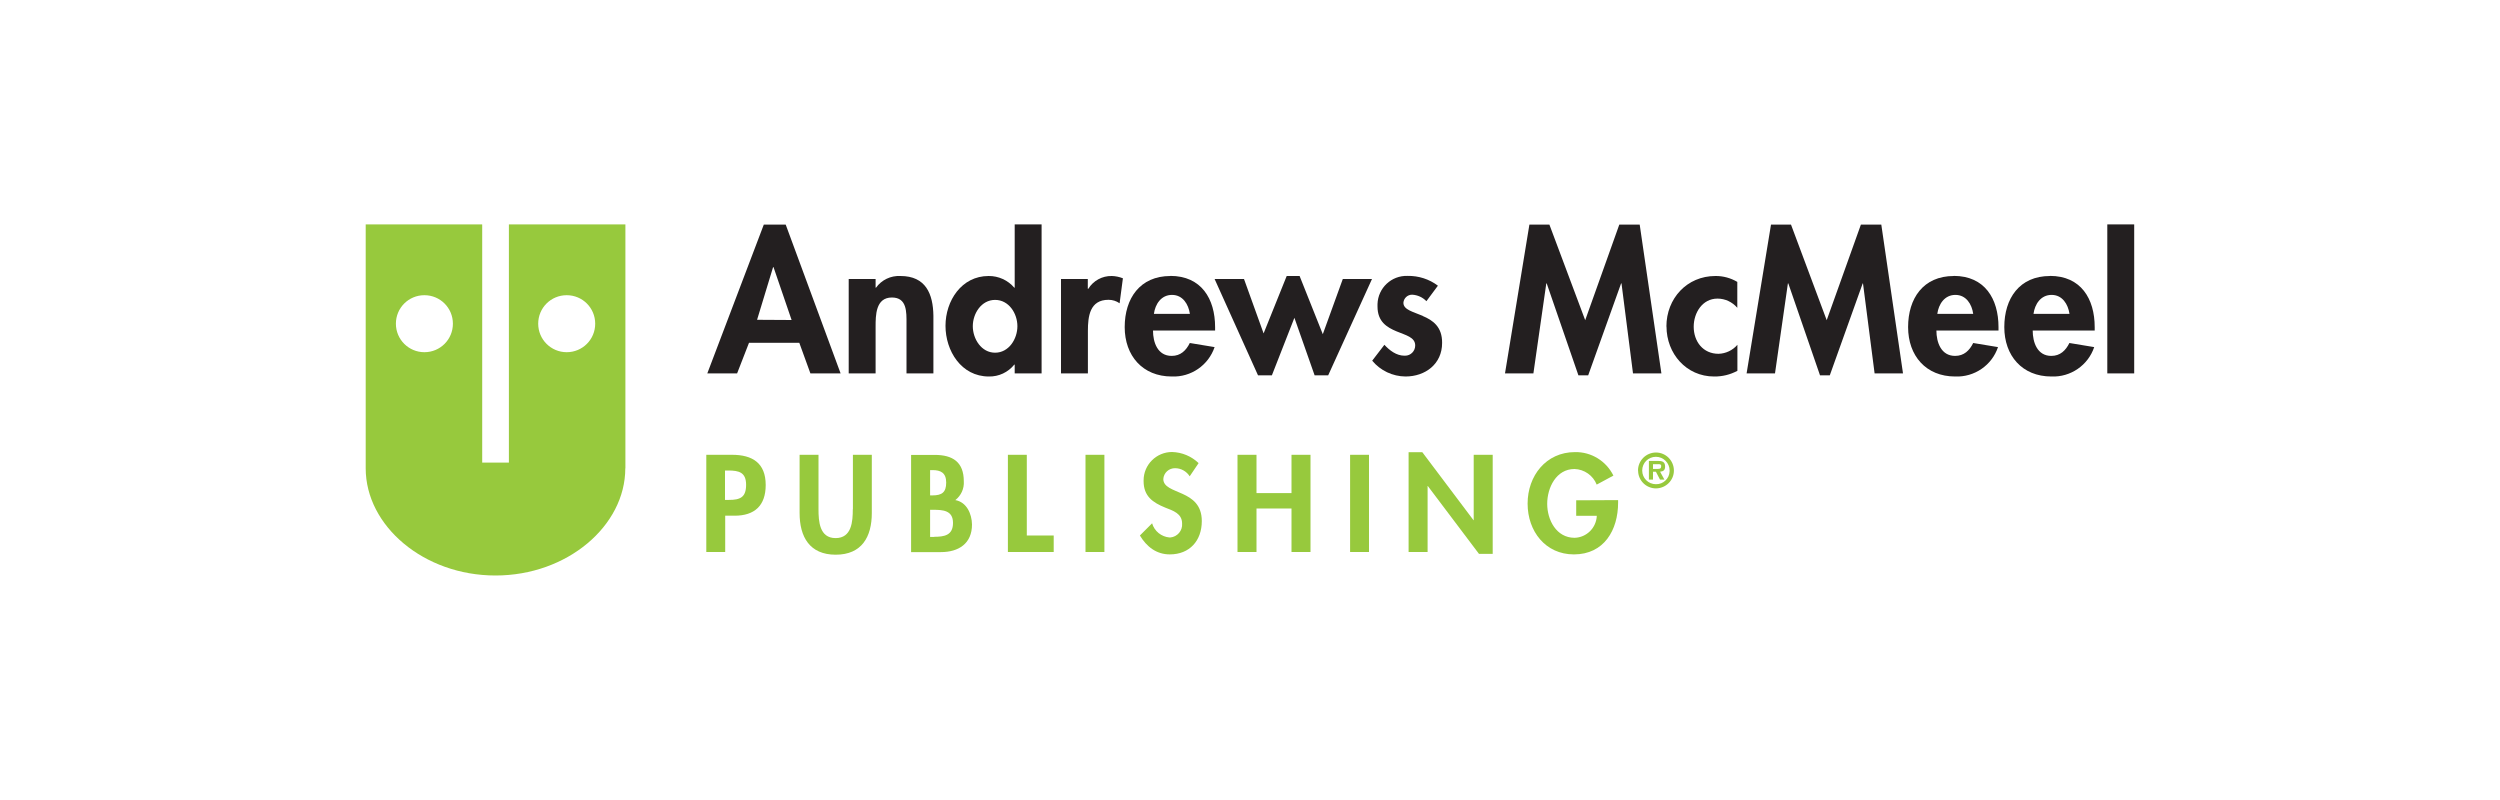 <?xml version="1.0" encoding="UTF-8"?>
<svg id="Layer_1" data-name="Layer 1" xmlns="http://www.w3.org/2000/svg" viewBox="0 0 250 80">
  <defs>
    <style>
      .cls-1 {
        fill: #97c93d;
      }

      .cls-2 {
        fill: #231f20;
      }
    </style>
  </defs>
  <path class="cls-1" d="m62.54,46.83v-24.39h-11.65v23.82h-2.67v-23.82h-11.65v24.39c0,5.76,5.81,10.72,12.98,10.72h0c7.17,0,12.98-4.96,12.98-10.72Zm-20.1-11.61c-1.57,0-2.85-1.27-2.85-2.85s1.27-2.85,2.85-2.85,2.85,1.27,2.85,2.85-1.27,2.85-2.85,2.85Zm14.23,0c-1.57,0-2.85-1.27-2.85-2.85s1.27-2.85,2.85-2.85,2.85,1.27,2.85,2.85-1.27,2.85-2.85,2.85Z"/>
  <path class="cls-2" d="m76.38,22.46l-5.65,14.88h2.98l1.19-3.06h5.03l1.11,3.06h3.02l-5.49-14.88h-2.19Zm-.67,9.51l1.6-5.26h.04l1.81,5.29-3.44-.02Z"/>
  <path class="cls-2" d="m90.04,27.6c-.96-.05-1.88.39-2.44,1.17h-.04v-.87h-2.69v9.44h2.69v-4.67c0-1.13,0-2.92,1.63-2.92,1.52,0,1.46,1.46,1.46,2.59v5h2.69v-5.76c-.03-2.19-.76-3.98-3.3-3.98Z"/>
  <path class="cls-2" d="m101.47,28.77h-.04c-.64-.75-1.58-1.18-2.57-1.17-2.71,0-4.31,2.48-4.31,4.98s1.57,5.07,4.34,5.07c.99.02,1.92-.42,2.54-1.19h.04v.88h2.69v-14.9h-2.69v6.33Zm-1.96,6.5c-1.38,0-2.23-1.39-2.23-2.65s.85-2.63,2.23-2.63,2.23,1.36,2.23,2.63-.85,2.65-2.23,2.65h0Z"/>
  <path class="cls-2" d="m108.82,28.88h-.04v-.98h-2.68v9.44h2.69v-4.25c0-1.46.19-3.11,2.06-3.11.4,0,.79.12,1.11.35l.33-2.5c-.35-.14-.73-.22-1.11-.23-.96-.02-1.85.47-2.35,1.28Z"/>
  <path class="cls-2" d="m117.04,27.6c-3.05,0-4.57,2.25-4.57,5.11s1.79,4.94,4.71,4.94c1.92.08,3.66-1.12,4.28-2.94l-2.48-.41c-.37.75-.92,1.29-1.81,1.29-1.41,0-1.87-1.35-1.87-2.54h6.21v-.33c0-2.85-1.38-5.13-4.48-5.13Zm-1.65,3.79c.13-.98.73-1.9,1.81-1.9s1.65.94,1.79,1.9h-3.59Z"/>
  <polygon class="cls-2" points="132.28 33.42 129.96 27.6 128.67 27.6 126.36 33.34 124.4 27.9 121.46 27.9 125.8 37.53 127.19 37.53 129.44 31.78 131.46 37.53 132.82 37.53 137.2 27.9 134.28 27.9 132.28 33.42"/>
  <path class="cls-2" d="m142.28,31.59c-.96-.41-1.94-.61-1.94-1.31.03-.46.42-.82.88-.81.54.03,1.05.26,1.42.65l1.15-1.55c-.87-.66-1.94-1-3.04-.98-1.61-.05-2.95,1.21-3,2.82,0,.08,0,.16,0,.24,0,1.52.94,2.08,1.89,2.48s1.88.59,1.88,1.42c0,.56-.45,1.02-1.01,1.02-.02,0-.05,0-.07,0-.79,0-1.48-.52-2-1.09l-1.22,1.59c.82.99,2.04,1.57,3.33,1.58,1.98,0,3.66-1.25,3.66-3.35.02-1.63-.94-2.28-1.94-2.7Z"/>
  <polygon class="cls-2" points="161.93 22.46 158.52 32.02 154.94 22.46 152.94 22.46 150.5 37.34 153.34 37.34 154.63 28.34 154.67 28.34 157.84 37.53 158.82 37.53 162.11 28.34 162.15 28.34 163.3 37.34 166.14 37.34 163.97 22.46 161.93 22.46"/>
  <path class="cls-2" d="m166.65,32.65c0,2.71,1.98,5,4.76,5,.81.01,1.61-.18,2.33-.57v-2.6c-.47.55-1.16.88-1.89.9-1.54,0-2.48-1.22-2.48-2.71,0-1.38.86-2.81,2.38-2.81.76,0,1.48.34,1.98.92v-2.59c-.66-.39-1.42-.6-2.19-.59-2.85,0-4.9,2.25-4.9,5.05Z"/>
  <polygon class="cls-2" points="186.09 22.46 182.67 32.02 179.1 22.46 177.1 22.46 174.66 37.34 177.5 37.34 178.79 28.34 178.83 28.34 182 37.53 182.98 37.53 186.27 28.34 186.3 28.34 187.46 37.34 190.3 37.34 188.13 22.46 186.09 22.46"/>
  <path class="cls-2" d="m195.38,27.6c-3.06,0-4.57,2.25-4.57,5.11s1.78,4.94,4.71,4.94c1.92.08,3.67-1.12,4.28-2.94l-2.48-.41c-.37.75-.92,1.29-1.81,1.29-1.4,0-1.87-1.35-1.87-2.54h6.21v-.33c0-2.85-1.38-5.13-4.48-5.13Zm-1.65,3.79c.13-.98.73-1.9,1.81-1.9s1.65.94,1.78,1.9h-3.59Z"/>
  <path class="cls-2" d="m205,27.6c-3.06,0-4.57,2.25-4.57,5.11s1.79,4.94,4.71,4.94c1.92.08,3.67-1.12,4.28-2.94l-2.48-.41c-.37.75-.92,1.29-1.81,1.29-1.4,0-1.86-1.35-1.86-2.54h6.2v-.33c0-2.85-1.38-5.13-4.48-5.13Zm-1.65,3.79c.13-.98.73-1.9,1.81-1.9s1.65.94,1.79,1.9h-3.59Z"/>
  <rect class="cls-2" x="210.73" y="22.44" width="2.69" height="14.9"/>
  <path class="cls-1" d="m73.21,45.48h-2.58v9.72h1.89v-3.63h.94c1.99,0,3.11-1,3.11-3.07,0-2.2-1.33-3.02-3.36-3.02Zm-.3,4.51h-.41v-2.94h.33c1.06,0,1.78.18,1.78,1.43s-.59,1.51-1.71,1.51Z"/>
  <path class="cls-1" d="m85.28,50.92c0,1.22-.1,2.89-1.72,2.89s-1.71-1.69-1.71-2.89v-5.44h-1.89v5.83c0,2.37,1,4.16,3.61,4.16s3.61-1.79,3.61-4.16v-5.83h-1.89v5.44Z"/>
  <path class="cls-1" d="m95.53,50.01c.58-.45.9-1.15.85-1.88,0-1.93-1.11-2.64-2.91-2.64h-2.36v9.72h2.98c1.77,0,3.11-.85,3.11-2.76-.02-1.07-.53-2.23-1.66-2.44Zm-2.52-3h.24c.81,0,1.37.26,1.37,1.25s-.45,1.28-1.38,1.28h-.23v-2.52Zm.41,6.68h-.41v-2.71h.31c.96,0,1.98.05,1.98,1.31s-.89,1.39-1.91,1.39h.02Z"/>
  <polygon class="cls-1" points="102.68 45.48 100.79 45.48 100.79 55.2 105.37 55.2 105.37 53.55 102.68 53.55 102.68 45.48"/>
  <rect class="cls-1" x="108.55" y="45.48" width="1.89" height="9.72"/>
  <path class="cls-1" d="m116.33,47.92c.03-.63.56-1.11,1.18-1.1.59,0,1.14.31,1.46.81l.89-1.32c-.72-.69-1.66-1.08-2.65-1.11-1.57,0-2.85,1.27-2.85,2.84,0,.02,0,.05,0,.07,0,1.51.91,2.14,2.16,2.65.76.3,1.69.58,1.69,1.59.06.72-.48,1.34-1.19,1.4-.02,0-.04,0-.06,0-.82-.07-1.52-.63-1.75-1.42l-1.22,1.22c.67,1.12,1.65,1.89,2.99,1.89,1.99,0,3.2-1.38,3.2-3.33,0-3.27-3.85-2.58-3.85-4.22Z"/>
  <polygon class="cls-1" points="129.15 49.31 125.65 49.31 125.65 45.48 123.75 45.48 123.75 55.2 125.65 55.2 125.65 50.85 129.15 50.85 129.15 55.2 131.05 55.2 131.05 45.48 129.15 45.48 129.15 49.31"/>
  <rect class="cls-1" x="135.01" y="45.48" width="1.89" height="9.72"/>
  <polygon class="cls-1" points="147.37 52.02 147.35 52.02 142.23 45.22 140.86 45.22 140.86 55.2 142.76 55.2 142.76 48.6 142.78 48.6 147.9 55.39 149.27 55.39 149.27 45.48 147.37 45.48 147.37 52.02"/>
  <path class="cls-1" d="m157.62,50.03v1.55h2.06c-.05,1.2-1.02,2.17-2.22,2.2-1.83,0-2.74-1.79-2.74-3.4s.9-3.48,2.73-3.48c.98.03,1.86.65,2.22,1.56l1.67-.9c-.72-1.46-2.21-2.38-3.84-2.35-2.9,0-4.74,2.38-4.74,5.15s1.79,5.08,4.63,5.08c3.02,0,4.42-2.44,4.42-5.18v-.25l-4.19.02Z"/>
  <path class="cls-1" d="m163.8,47.05c0-.99.8-1.79,1.79-1.8.99,0,1.79.8,1.8,1.79s-.8,1.79-1.79,1.8c0,0,0,0,0,0-.99,0-1.79-.8-1.79-1.78h0Zm3.16,0c0-.75-.61-1.37-1.37-1.37s-1.37.61-1.37,1.37.61,1.37,1.37,1.37h0c.74.02,1.35-.56,1.37-1.3,0-.02,0-.04,0-.07h0Zm-.51.91h-.45l-.41-.79h-.29v.79h-.41v-1.87h.9c.43,0,.72.08.72.57,0,.35-.17.48-.5.51l.43.79Zm-.66-1.07c.21,0,.33-.04.33-.28s-.24-.19-.41-.19h-.41v.47h.49Z"/>
</svg>